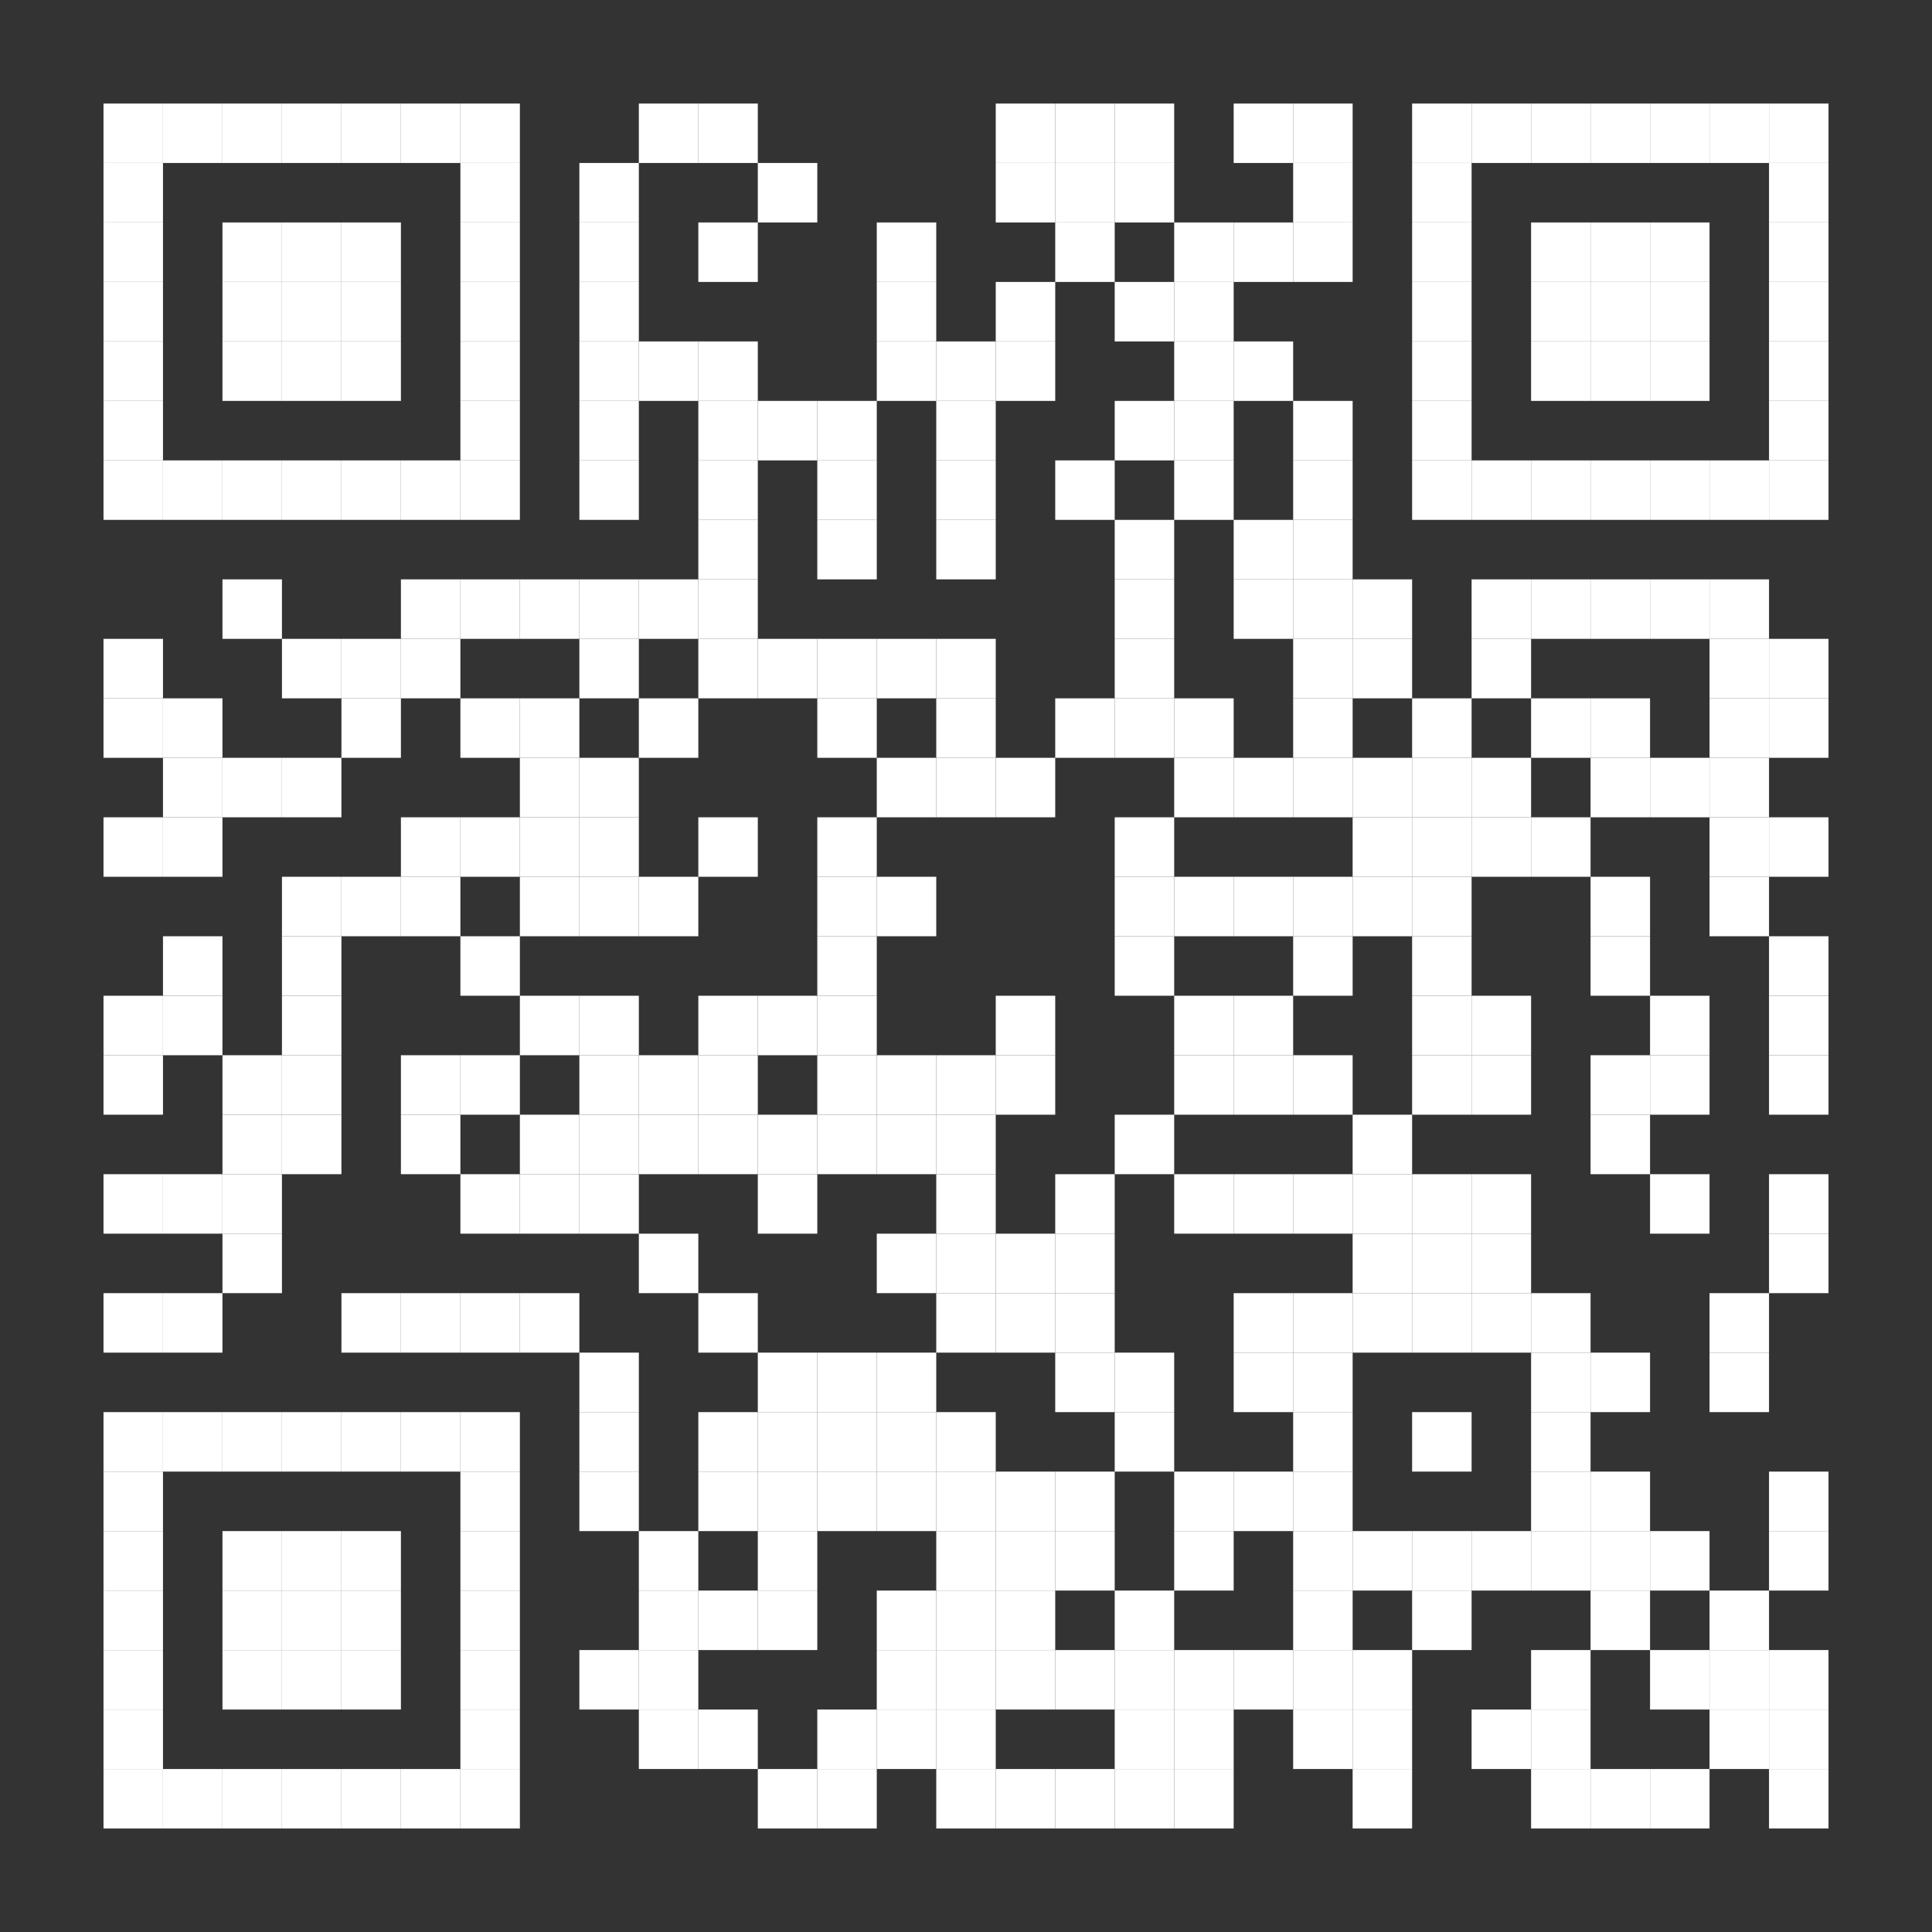 <?xml version="1.0" encoding="UTF-8"?> <svg xmlns="http://www.w3.org/2000/svg" xmlns:xlink="http://www.w3.org/1999/xlink" version="1.1" width="560px" height="560px" viewBox="0 0 560 560"><rect x="0" y="0" width="560" height="560" fill="#333333" stroke="none"/><defs><rect id="block" width="17.241" height="17.241" fill="#ffffff" fill-opacity="1"></rect></defs><rect x="0" y="0" width="560" height="560" fill="#ffffff" fill-opacity="0"></rect><use x="30" y="30" xlink:href="#block"></use><use x="47.241" y="30" xlink:href="#block"></use><use x="64.483" y="30" xlink:href="#block"></use><use x="81.724" y="30" xlink:href="#block"></use><use x="98.966" y="30" xlink:href="#block"></use><use x="116.207" y="30" xlink:href="#block"></use><use x="133.448" y="30" xlink:href="#block"></use><use x="185.172" y="30" xlink:href="#block"></use><use x="202.414" y="30" xlink:href="#block"></use><use x="288.621" y="30" xlink:href="#block"></use><use x="305.862" y="30" xlink:href="#block"></use><use x="323.103" y="30" xlink:href="#block"></use><use x="357.586" y="30" xlink:href="#block"></use><use x="374.828" y="30" xlink:href="#block"></use><use x="409.31" y="30" xlink:href="#block"></use><use x="426.552" y="30" xlink:href="#block"></use><use x="443.793" y="30" xlink:href="#block"></use><use x="461.034" y="30" xlink:href="#block"></use><use x="478.276" y="30" xlink:href="#block"></use><use x="495.517" y="30" xlink:href="#block"></use><use x="512.759" y="30" xlink:href="#block"></use><use x="30" y="47.241" xlink:href="#block"></use><use x="133.448" y="47.241" xlink:href="#block"></use><use x="167.931" y="47.241" xlink:href="#block"></use><use x="219.655" y="47.241" xlink:href="#block"></use><use x="288.621" y="47.241" xlink:href="#block"></use><use x="305.862" y="47.241" xlink:href="#block"></use><use x="323.103" y="47.241" xlink:href="#block"></use><use x="374.828" y="47.241" xlink:href="#block"></use><use x="409.31" y="47.241" xlink:href="#block"></use><use x="512.759" y="47.241" xlink:href="#block"></use><use x="30" y="64.483" xlink:href="#block"></use><use x="64.483" y="64.483" xlink:href="#block"></use><use x="81.724" y="64.483" xlink:href="#block"></use><use x="98.966" y="64.483" xlink:href="#block"></use><use x="133.448" y="64.483" xlink:href="#block"></use><use x="167.931" y="64.483" xlink:href="#block"></use><use x="202.414" y="64.483" xlink:href="#block"></use><use x="254.138" y="64.483" xlink:href="#block"></use><use x="305.862" y="64.483" xlink:href="#block"></use><use x="340.345" y="64.483" xlink:href="#block"></use><use x="357.586" y="64.483" xlink:href="#block"></use><use x="374.828" y="64.483" xlink:href="#block"></use><use x="409.31" y="64.483" xlink:href="#block"></use><use x="443.793" y="64.483" xlink:href="#block"></use><use x="461.034" y="64.483" xlink:href="#block"></use><use x="478.276" y="64.483" xlink:href="#block"></use><use x="512.759" y="64.483" xlink:href="#block"></use><use x="30" y="81.724" xlink:href="#block"></use><use x="64.483" y="81.724" xlink:href="#block"></use><use x="81.724" y="81.724" xlink:href="#block"></use><use x="98.966" y="81.724" xlink:href="#block"></use><use x="133.448" y="81.724" xlink:href="#block"></use><use x="167.931" y="81.724" xlink:href="#block"></use><use x="254.138" y="81.724" xlink:href="#block"></use><use x="288.621" y="81.724" xlink:href="#block"></use><use x="323.103" y="81.724" xlink:href="#block"></use><use x="340.345" y="81.724" xlink:href="#block"></use><use x="409.31" y="81.724" xlink:href="#block"></use><use x="443.793" y="81.724" xlink:href="#block"></use><use x="461.034" y="81.724" xlink:href="#block"></use><use x="478.276" y="81.724" xlink:href="#block"></use><use x="512.759" y="81.724" xlink:href="#block"></use><use x="30" y="98.966" xlink:href="#block"></use><use x="64.483" y="98.966" xlink:href="#block"></use><use x="81.724" y="98.966" xlink:href="#block"></use><use x="98.966" y="98.966" xlink:href="#block"></use><use x="133.448" y="98.966" xlink:href="#block"></use><use x="167.931" y="98.966" xlink:href="#block"></use><use x="185.172" y="98.966" xlink:href="#block"></use><use x="202.414" y="98.966" xlink:href="#block"></use><use x="254.138" y="98.966" xlink:href="#block"></use><use x="271.379" y="98.966" xlink:href="#block"></use><use x="288.621" y="98.966" xlink:href="#block"></use><use x="340.345" y="98.966" xlink:href="#block"></use><use x="357.586" y="98.966" xlink:href="#block"></use><use x="409.31" y="98.966" xlink:href="#block"></use><use x="443.793" y="98.966" xlink:href="#block"></use><use x="461.034" y="98.966" xlink:href="#block"></use><use x="478.276" y="98.966" xlink:href="#block"></use><use x="512.759" y="98.966" xlink:href="#block"></use><use x="30" y="116.207" xlink:href="#block"></use><use x="133.448" y="116.207" xlink:href="#block"></use><use x="167.931" y="116.207" xlink:href="#block"></use><use x="202.414" y="116.207" xlink:href="#block"></use><use x="219.655" y="116.207" xlink:href="#block"></use><use x="236.897" y="116.207" xlink:href="#block"></use><use x="271.379" y="116.207" xlink:href="#block"></use><use x="323.103" y="116.207" xlink:href="#block"></use><use x="340.345" y="116.207" xlink:href="#block"></use><use x="374.828" y="116.207" xlink:href="#block"></use><use x="409.31" y="116.207" xlink:href="#block"></use><use x="512.759" y="116.207" xlink:href="#block"></use><use x="30" y="133.448" xlink:href="#block"></use><use x="47.241" y="133.448" xlink:href="#block"></use><use x="64.483" y="133.448" xlink:href="#block"></use><use x="81.724" y="133.448" xlink:href="#block"></use><use x="98.966" y="133.448" xlink:href="#block"></use><use x="116.207" y="133.448" xlink:href="#block"></use><use x="133.448" y="133.448" xlink:href="#block"></use><use x="167.931" y="133.448" xlink:href="#block"></use><use x="202.414" y="133.448" xlink:href="#block"></use><use x="236.897" y="133.448" xlink:href="#block"></use><use x="271.379" y="133.448" xlink:href="#block"></use><use x="305.862" y="133.448" xlink:href="#block"></use><use x="340.345" y="133.448" xlink:href="#block"></use><use x="374.828" y="133.448" xlink:href="#block"></use><use x="409.31" y="133.448" xlink:href="#block"></use><use x="426.552" y="133.448" xlink:href="#block"></use><use x="443.793" y="133.448" xlink:href="#block"></use><use x="461.034" y="133.448" xlink:href="#block"></use><use x="478.276" y="133.448" xlink:href="#block"></use><use x="495.517" y="133.448" xlink:href="#block"></use><use x="512.759" y="133.448" xlink:href="#block"></use><use x="202.414" y="150.69" xlink:href="#block"></use><use x="236.897" y="150.69" xlink:href="#block"></use><use x="271.379" y="150.69" xlink:href="#block"></use><use x="323.103" y="150.69" xlink:href="#block"></use><use x="357.586" y="150.69" xlink:href="#block"></use><use x="374.828" y="150.69" xlink:href="#block"></use><use x="64.483" y="167.931" xlink:href="#block"></use><use x="116.207" y="167.931" xlink:href="#block"></use><use x="133.448" y="167.931" xlink:href="#block"></use><use x="150.69" y="167.931" xlink:href="#block"></use><use x="167.931" y="167.931" xlink:href="#block"></use><use x="185.172" y="167.931" xlink:href="#block"></use><use x="202.414" y="167.931" xlink:href="#block"></use><use x="323.103" y="167.931" xlink:href="#block"></use><use x="357.586" y="167.931" xlink:href="#block"></use><use x="374.828" y="167.931" xlink:href="#block"></use><use x="392.069" y="167.931" xlink:href="#block"></use><use x="426.552" y="167.931" xlink:href="#block"></use><use x="443.793" y="167.931" xlink:href="#block"></use><use x="461.034" y="167.931" xlink:href="#block"></use><use x="478.276" y="167.931" xlink:href="#block"></use><use x="495.517" y="167.931" xlink:href="#block"></use><use x="30" y="185.172" xlink:href="#block"></use><use x="81.724" y="185.172" xlink:href="#block"></use><use x="98.966" y="185.172" xlink:href="#block"></use><use x="116.207" y="185.172" xlink:href="#block"></use><use x="167.931" y="185.172" xlink:href="#block"></use><use x="202.414" y="185.172" xlink:href="#block"></use><use x="219.655" y="185.172" xlink:href="#block"></use><use x="236.897" y="185.172" xlink:href="#block"></use><use x="254.138" y="185.172" xlink:href="#block"></use><use x="271.379" y="185.172" xlink:href="#block"></use><use x="323.103" y="185.172" xlink:href="#block"></use><use x="374.828" y="185.172" xlink:href="#block"></use><use x="392.069" y="185.172" xlink:href="#block"></use><use x="426.552" y="185.172" xlink:href="#block"></use><use x="495.517" y="185.172" xlink:href="#block"></use><use x="512.759" y="185.172" xlink:href="#block"></use><use x="30" y="202.414" xlink:href="#block"></use><use x="47.241" y="202.414" xlink:href="#block"></use><use x="98.966" y="202.414" xlink:href="#block"></use><use x="133.448" y="202.414" xlink:href="#block"></use><use x="150.69" y="202.414" xlink:href="#block"></use><use x="185.172" y="202.414" xlink:href="#block"></use><use x="236.897" y="202.414" xlink:href="#block"></use><use x="271.379" y="202.414" xlink:href="#block"></use><use x="305.862" y="202.414" xlink:href="#block"></use><use x="323.103" y="202.414" xlink:href="#block"></use><use x="340.345" y="202.414" xlink:href="#block"></use><use x="374.828" y="202.414" xlink:href="#block"></use><use x="409.31" y="202.414" xlink:href="#block"></use><use x="443.793" y="202.414" xlink:href="#block"></use><use x="461.034" y="202.414" xlink:href="#block"></use><use x="495.517" y="202.414" xlink:href="#block"></use><use x="512.759" y="202.414" xlink:href="#block"></use><use x="47.241" y="219.655" xlink:href="#block"></use><use x="64.483" y="219.655" xlink:href="#block"></use><use x="81.724" y="219.655" xlink:href="#block"></use><use x="150.69" y="219.655" xlink:href="#block"></use><use x="167.931" y="219.655" xlink:href="#block"></use><use x="254.138" y="219.655" xlink:href="#block"></use><use x="271.379" y="219.655" xlink:href="#block"></use><use x="288.621" y="219.655" xlink:href="#block"></use><use x="340.345" y="219.655" xlink:href="#block"></use><use x="357.586" y="219.655" xlink:href="#block"></use><use x="374.828" y="219.655" xlink:href="#block"></use><use x="392.069" y="219.655" xlink:href="#block"></use><use x="409.31" y="219.655" xlink:href="#block"></use><use x="426.552" y="219.655" xlink:href="#block"></use><use x="461.034" y="219.655" xlink:href="#block"></use><use x="478.276" y="219.655" xlink:href="#block"></use><use x="495.517" y="219.655" xlink:href="#block"></use><use x="30" y="236.897" xlink:href="#block"></use><use x="47.241" y="236.897" xlink:href="#block"></use><use x="116.207" y="236.897" xlink:href="#block"></use><use x="133.448" y="236.897" xlink:href="#block"></use><use x="150.69" y="236.897" xlink:href="#block"></use><use x="167.931" y="236.897" xlink:href="#block"></use><use x="202.414" y="236.897" xlink:href="#block"></use><use x="236.897" y="236.897" xlink:href="#block"></use><use x="323.103" y="236.897" xlink:href="#block"></use><use x="392.069" y="236.897" xlink:href="#block"></use><use x="409.31" y="236.897" xlink:href="#block"></use><use x="426.552" y="236.897" xlink:href="#block"></use><use x="443.793" y="236.897" xlink:href="#block"></use><use x="495.517" y="236.897" xlink:href="#block"></use><use x="512.759" y="236.897" xlink:href="#block"></use><use x="81.724" y="254.138" xlink:href="#block"></use><use x="98.966" y="254.138" xlink:href="#block"></use><use x="116.207" y="254.138" xlink:href="#block"></use><use x="150.69" y="254.138" xlink:href="#block"></use><use x="167.931" y="254.138" xlink:href="#block"></use><use x="185.172" y="254.138" xlink:href="#block"></use><use x="236.897" y="254.138" xlink:href="#block"></use><use x="254.138" y="254.138" xlink:href="#block"></use><use x="323.103" y="254.138" xlink:href="#block"></use><use x="340.345" y="254.138" xlink:href="#block"></use><use x="357.586" y="254.138" xlink:href="#block"></use><use x="374.828" y="254.138" xlink:href="#block"></use><use x="392.069" y="254.138" xlink:href="#block"></use><use x="409.31" y="254.138" xlink:href="#block"></use><use x="461.034" y="254.138" xlink:href="#block"></use><use x="495.517" y="254.138" xlink:href="#block"></use><use x="47.241" y="271.379" xlink:href="#block"></use><use x="81.724" y="271.379" xlink:href="#block"></use><use x="133.448" y="271.379" xlink:href="#block"></use><use x="236.897" y="271.379" xlink:href="#block"></use><use x="323.103" y="271.379" xlink:href="#block"></use><use x="374.828" y="271.379" xlink:href="#block"></use><use x="409.31" y="271.379" xlink:href="#block"></use><use x="461.034" y="271.379" xlink:href="#block"></use><use x="512.759" y="271.379" xlink:href="#block"></use><use x="30" y="288.621" xlink:href="#block"></use><use x="47.241" y="288.621" xlink:href="#block"></use><use x="81.724" y="288.621" xlink:href="#block"></use><use x="150.69" y="288.621" xlink:href="#block"></use><use x="167.931" y="288.621" xlink:href="#block"></use><use x="202.414" y="288.621" xlink:href="#block"></use><use x="219.655" y="288.621" xlink:href="#block"></use><use x="236.897" y="288.621" xlink:href="#block"></use><use x="288.621" y="288.621" xlink:href="#block"></use><use x="340.345" y="288.621" xlink:href="#block"></use><use x="357.586" y="288.621" xlink:href="#block"></use><use x="409.31" y="288.621" xlink:href="#block"></use><use x="426.552" y="288.621" xlink:href="#block"></use><use x="478.276" y="288.621" xlink:href="#block"></use><use x="512.759" y="288.621" xlink:href="#block"></use><use x="30" y="305.862" xlink:href="#block"></use><use x="64.483" y="305.862" xlink:href="#block"></use><use x="81.724" y="305.862" xlink:href="#block"></use><use x="116.207" y="305.862" xlink:href="#block"></use><use x="133.448" y="305.862" xlink:href="#block"></use><use x="167.931" y="305.862" xlink:href="#block"></use><use x="185.172" y="305.862" xlink:href="#block"></use><use x="202.414" y="305.862" xlink:href="#block"></use><use x="236.897" y="305.862" xlink:href="#block"></use><use x="254.138" y="305.862" xlink:href="#block"></use><use x="271.379" y="305.862" xlink:href="#block"></use><use x="288.621" y="305.862" xlink:href="#block"></use><use x="340.345" y="305.862" xlink:href="#block"></use><use x="357.586" y="305.862" xlink:href="#block"></use><use x="374.828" y="305.862" xlink:href="#block"></use><use x="409.31" y="305.862" xlink:href="#block"></use><use x="426.552" y="305.862" xlink:href="#block"></use><use x="461.034" y="305.862" xlink:href="#block"></use><use x="478.276" y="305.862" xlink:href="#block"></use><use x="512.759" y="305.862" xlink:href="#block"></use><use x="64.483" y="323.103" xlink:href="#block"></use><use x="81.724" y="323.103" xlink:href="#block"></use><use x="116.207" y="323.103" xlink:href="#block"></use><use x="150.69" y="323.103" xlink:href="#block"></use><use x="167.931" y="323.103" xlink:href="#block"></use><use x="185.172" y="323.103" xlink:href="#block"></use><use x="202.414" y="323.103" xlink:href="#block"></use><use x="219.655" y="323.103" xlink:href="#block"></use><use x="236.897" y="323.103" xlink:href="#block"></use><use x="254.138" y="323.103" xlink:href="#block"></use><use x="271.379" y="323.103" xlink:href="#block"></use><use x="323.103" y="323.103" xlink:href="#block"></use><use x="392.069" y="323.103" xlink:href="#block"></use><use x="461.034" y="323.103" xlink:href="#block"></use><use x="30" y="340.345" xlink:href="#block"></use><use x="47.241" y="340.345" xlink:href="#block"></use><use x="64.483" y="340.345" xlink:href="#block"></use><use x="133.448" y="340.345" xlink:href="#block"></use><use x="150.69" y="340.345" xlink:href="#block"></use><use x="167.931" y="340.345" xlink:href="#block"></use><use x="219.655" y="340.345" xlink:href="#block"></use><use x="271.379" y="340.345" xlink:href="#block"></use><use x="305.862" y="340.345" xlink:href="#block"></use><use x="340.345" y="340.345" xlink:href="#block"></use><use x="357.586" y="340.345" xlink:href="#block"></use><use x="374.828" y="340.345" xlink:href="#block"></use><use x="392.069" y="340.345" xlink:href="#block"></use><use x="409.31" y="340.345" xlink:href="#block"></use><use x="426.552" y="340.345" xlink:href="#block"></use><use x="478.276" y="340.345" xlink:href="#block"></use><use x="512.759" y="340.345" xlink:href="#block"></use><use x="64.483" y="357.586" xlink:href="#block"></use><use x="185.172" y="357.586" xlink:href="#block"></use><use x="254.138" y="357.586" xlink:href="#block"></use><use x="271.379" y="357.586" xlink:href="#block"></use><use x="288.621" y="357.586" xlink:href="#block"></use><use x="305.862" y="357.586" xlink:href="#block"></use><use x="392.069" y="357.586" xlink:href="#block"></use><use x="409.31" y="357.586" xlink:href="#block"></use><use x="426.552" y="357.586" xlink:href="#block"></use><use x="512.759" y="357.586" xlink:href="#block"></use><use x="30" y="374.828" xlink:href="#block"></use><use x="47.241" y="374.828" xlink:href="#block"></use><use x="98.966" y="374.828" xlink:href="#block"></use><use x="116.207" y="374.828" xlink:href="#block"></use><use x="133.448" y="374.828" xlink:href="#block"></use><use x="150.69" y="374.828" xlink:href="#block"></use><use x="202.414" y="374.828" xlink:href="#block"></use><use x="271.379" y="374.828" xlink:href="#block"></use><use x="288.621" y="374.828" xlink:href="#block"></use><use x="305.862" y="374.828" xlink:href="#block"></use><use x="357.586" y="374.828" xlink:href="#block"></use><use x="374.828" y="374.828" xlink:href="#block"></use><use x="392.069" y="374.828" xlink:href="#block"></use><use x="409.31" y="374.828" xlink:href="#block"></use><use x="426.552" y="374.828" xlink:href="#block"></use><use x="443.793" y="374.828" xlink:href="#block"></use><use x="495.517" y="374.828" xlink:href="#block"></use><use x="167.931" y="392.069" xlink:href="#block"></use><use x="219.655" y="392.069" xlink:href="#block"></use><use x="236.897" y="392.069" xlink:href="#block"></use><use x="254.138" y="392.069" xlink:href="#block"></use><use x="305.862" y="392.069" xlink:href="#block"></use><use x="323.103" y="392.069" xlink:href="#block"></use><use x="357.586" y="392.069" xlink:href="#block"></use><use x="374.828" y="392.069" xlink:href="#block"></use><use x="443.793" y="392.069" xlink:href="#block"></use><use x="461.034" y="392.069" xlink:href="#block"></use><use x="495.517" y="392.069" xlink:href="#block"></use><use x="30" y="409.31" xlink:href="#block"></use><use x="47.241" y="409.31" xlink:href="#block"></use><use x="64.483" y="409.31" xlink:href="#block"></use><use x="81.724" y="409.31" xlink:href="#block"></use><use x="98.966" y="409.31" xlink:href="#block"></use><use x="116.207" y="409.31" xlink:href="#block"></use><use x="133.448" y="409.31" xlink:href="#block"></use><use x="167.931" y="409.31" xlink:href="#block"></use><use x="202.414" y="409.31" xlink:href="#block"></use><use x="219.655" y="409.31" xlink:href="#block"></use><use x="236.897" y="409.31" xlink:href="#block"></use><use x="254.138" y="409.31" xlink:href="#block"></use><use x="271.379" y="409.31" xlink:href="#block"></use><use x="323.103" y="409.31" xlink:href="#block"></use><use x="374.828" y="409.31" xlink:href="#block"></use><use x="409.31" y="409.31" xlink:href="#block"></use><use x="443.793" y="409.31" xlink:href="#block"></use><use x="30" y="426.552" xlink:href="#block"></use><use x="133.448" y="426.552" xlink:href="#block"></use><use x="167.931" y="426.552" xlink:href="#block"></use><use x="202.414" y="426.552" xlink:href="#block"></use><use x="219.655" y="426.552" xlink:href="#block"></use><use x="236.897" y="426.552" xlink:href="#block"></use><use x="254.138" y="426.552" xlink:href="#block"></use><use x="271.379" y="426.552" xlink:href="#block"></use><use x="288.621" y="426.552" xlink:href="#block"></use><use x="305.862" y="426.552" xlink:href="#block"></use><use x="340.345" y="426.552" xlink:href="#block"></use><use x="357.586" y="426.552" xlink:href="#block"></use><use x="374.828" y="426.552" xlink:href="#block"></use><use x="443.793" y="426.552" xlink:href="#block"></use><use x="461.034" y="426.552" xlink:href="#block"></use><use x="512.759" y="426.552" xlink:href="#block"></use><use x="30" y="443.793" xlink:href="#block"></use><use x="64.483" y="443.793" xlink:href="#block"></use><use x="81.724" y="443.793" xlink:href="#block"></use><use x="98.966" y="443.793" xlink:href="#block"></use><use x="133.448" y="443.793" xlink:href="#block"></use><use x="185.172" y="443.793" xlink:href="#block"></use><use x="219.655" y="443.793" xlink:href="#block"></use><use x="271.379" y="443.793" xlink:href="#block"></use><use x="288.621" y="443.793" xlink:href="#block"></use><use x="305.862" y="443.793" xlink:href="#block"></use><use x="340.345" y="443.793" xlink:href="#block"></use><use x="374.828" y="443.793" xlink:href="#block"></use><use x="392.069" y="443.793" xlink:href="#block"></use><use x="409.31" y="443.793" xlink:href="#block"></use><use x="426.552" y="443.793" xlink:href="#block"></use><use x="443.793" y="443.793" xlink:href="#block"></use><use x="461.034" y="443.793" xlink:href="#block"></use><use x="478.276" y="443.793" xlink:href="#block"></use><use x="512.759" y="443.793" xlink:href="#block"></use><use x="30" y="461.034" xlink:href="#block"></use><use x="64.483" y="461.034" xlink:href="#block"></use><use x="81.724" y="461.034" xlink:href="#block"></use><use x="98.966" y="461.034" xlink:href="#block"></use><use x="133.448" y="461.034" xlink:href="#block"></use><use x="185.172" y="461.034" xlink:href="#block"></use><use x="202.414" y="461.034" xlink:href="#block"></use><use x="219.655" y="461.034" xlink:href="#block"></use><use x="254.138" y="461.034" xlink:href="#block"></use><use x="271.379" y="461.034" xlink:href="#block"></use><use x="288.621" y="461.034" xlink:href="#block"></use><use x="323.103" y="461.034" xlink:href="#block"></use><use x="374.828" y="461.034" xlink:href="#block"></use><use x="409.31" y="461.034" xlink:href="#block"></use><use x="461.034" y="461.034" xlink:href="#block"></use><use x="495.517" y="461.034" xlink:href="#block"></use><use x="30" y="478.276" xlink:href="#block"></use><use x="64.483" y="478.276" xlink:href="#block"></use><use x="81.724" y="478.276" xlink:href="#block"></use><use x="98.966" y="478.276" xlink:href="#block"></use><use x="133.448" y="478.276" xlink:href="#block"></use><use x="167.931" y="478.276" xlink:href="#block"></use><use x="185.172" y="478.276" xlink:href="#block"></use><use x="254.138" y="478.276" xlink:href="#block"></use><use x="271.379" y="478.276" xlink:href="#block"></use><use x="288.621" y="478.276" xlink:href="#block"></use><use x="305.862" y="478.276" xlink:href="#block"></use><use x="323.103" y="478.276" xlink:href="#block"></use><use x="340.345" y="478.276" xlink:href="#block"></use><use x="357.586" y="478.276" xlink:href="#block"></use><use x="374.828" y="478.276" xlink:href="#block"></use><use x="392.069" y="478.276" xlink:href="#block"></use><use x="443.793" y="478.276" xlink:href="#block"></use><use x="478.276" y="478.276" xlink:href="#block"></use><use x="495.517" y="478.276" xlink:href="#block"></use><use x="512.759" y="478.276" xlink:href="#block"></use><use x="30" y="495.517" xlink:href="#block"></use><use x="133.448" y="495.517" xlink:href="#block"></use><use x="185.172" y="495.517" xlink:href="#block"></use><use x="202.414" y="495.517" xlink:href="#block"></use><use x="236.897" y="495.517" xlink:href="#block"></use><use x="254.138" y="495.517" xlink:href="#block"></use><use x="271.379" y="495.517" xlink:href="#block"></use><use x="323.103" y="495.517" xlink:href="#block"></use><use x="340.345" y="495.517" xlink:href="#block"></use><use x="374.828" y="495.517" xlink:href="#block"></use><use x="392.069" y="495.517" xlink:href="#block"></use><use x="426.552" y="495.517" xlink:href="#block"></use><use x="443.793" y="495.517" xlink:href="#block"></use><use x="495.517" y="495.517" xlink:href="#block"></use><use x="512.759" y="495.517" xlink:href="#block"></use><use x="30" y="512.759" xlink:href="#block"></use><use x="47.241" y="512.759" xlink:href="#block"></use><use x="64.483" y="512.759" xlink:href="#block"></use><use x="81.724" y="512.759" xlink:href="#block"></use><use x="98.966" y="512.759" xlink:href="#block"></use><use x="116.207" y="512.759" xlink:href="#block"></use><use x="133.448" y="512.759" xlink:href="#block"></use><use x="219.655" y="512.759" xlink:href="#block"></use><use x="236.897" y="512.759" xlink:href="#block"></use><use x="271.379" y="512.759" xlink:href="#block"></use><use x="288.621" y="512.759" xlink:href="#block"></use><use x="305.862" y="512.759" xlink:href="#block"></use><use x="323.103" y="512.759" xlink:href="#block"></use><use x="340.345" y="512.759" xlink:href="#block"></use><use x="392.069" y="512.759" xlink:href="#block"></use><use x="443.793" y="512.759" xlink:href="#block"></use><use x="461.034" y="512.759" xlink:href="#block"></use><use x="478.276" y="512.759" xlink:href="#block"></use><use x="512.759" y="512.759" xlink:href="#block"></use></svg> 